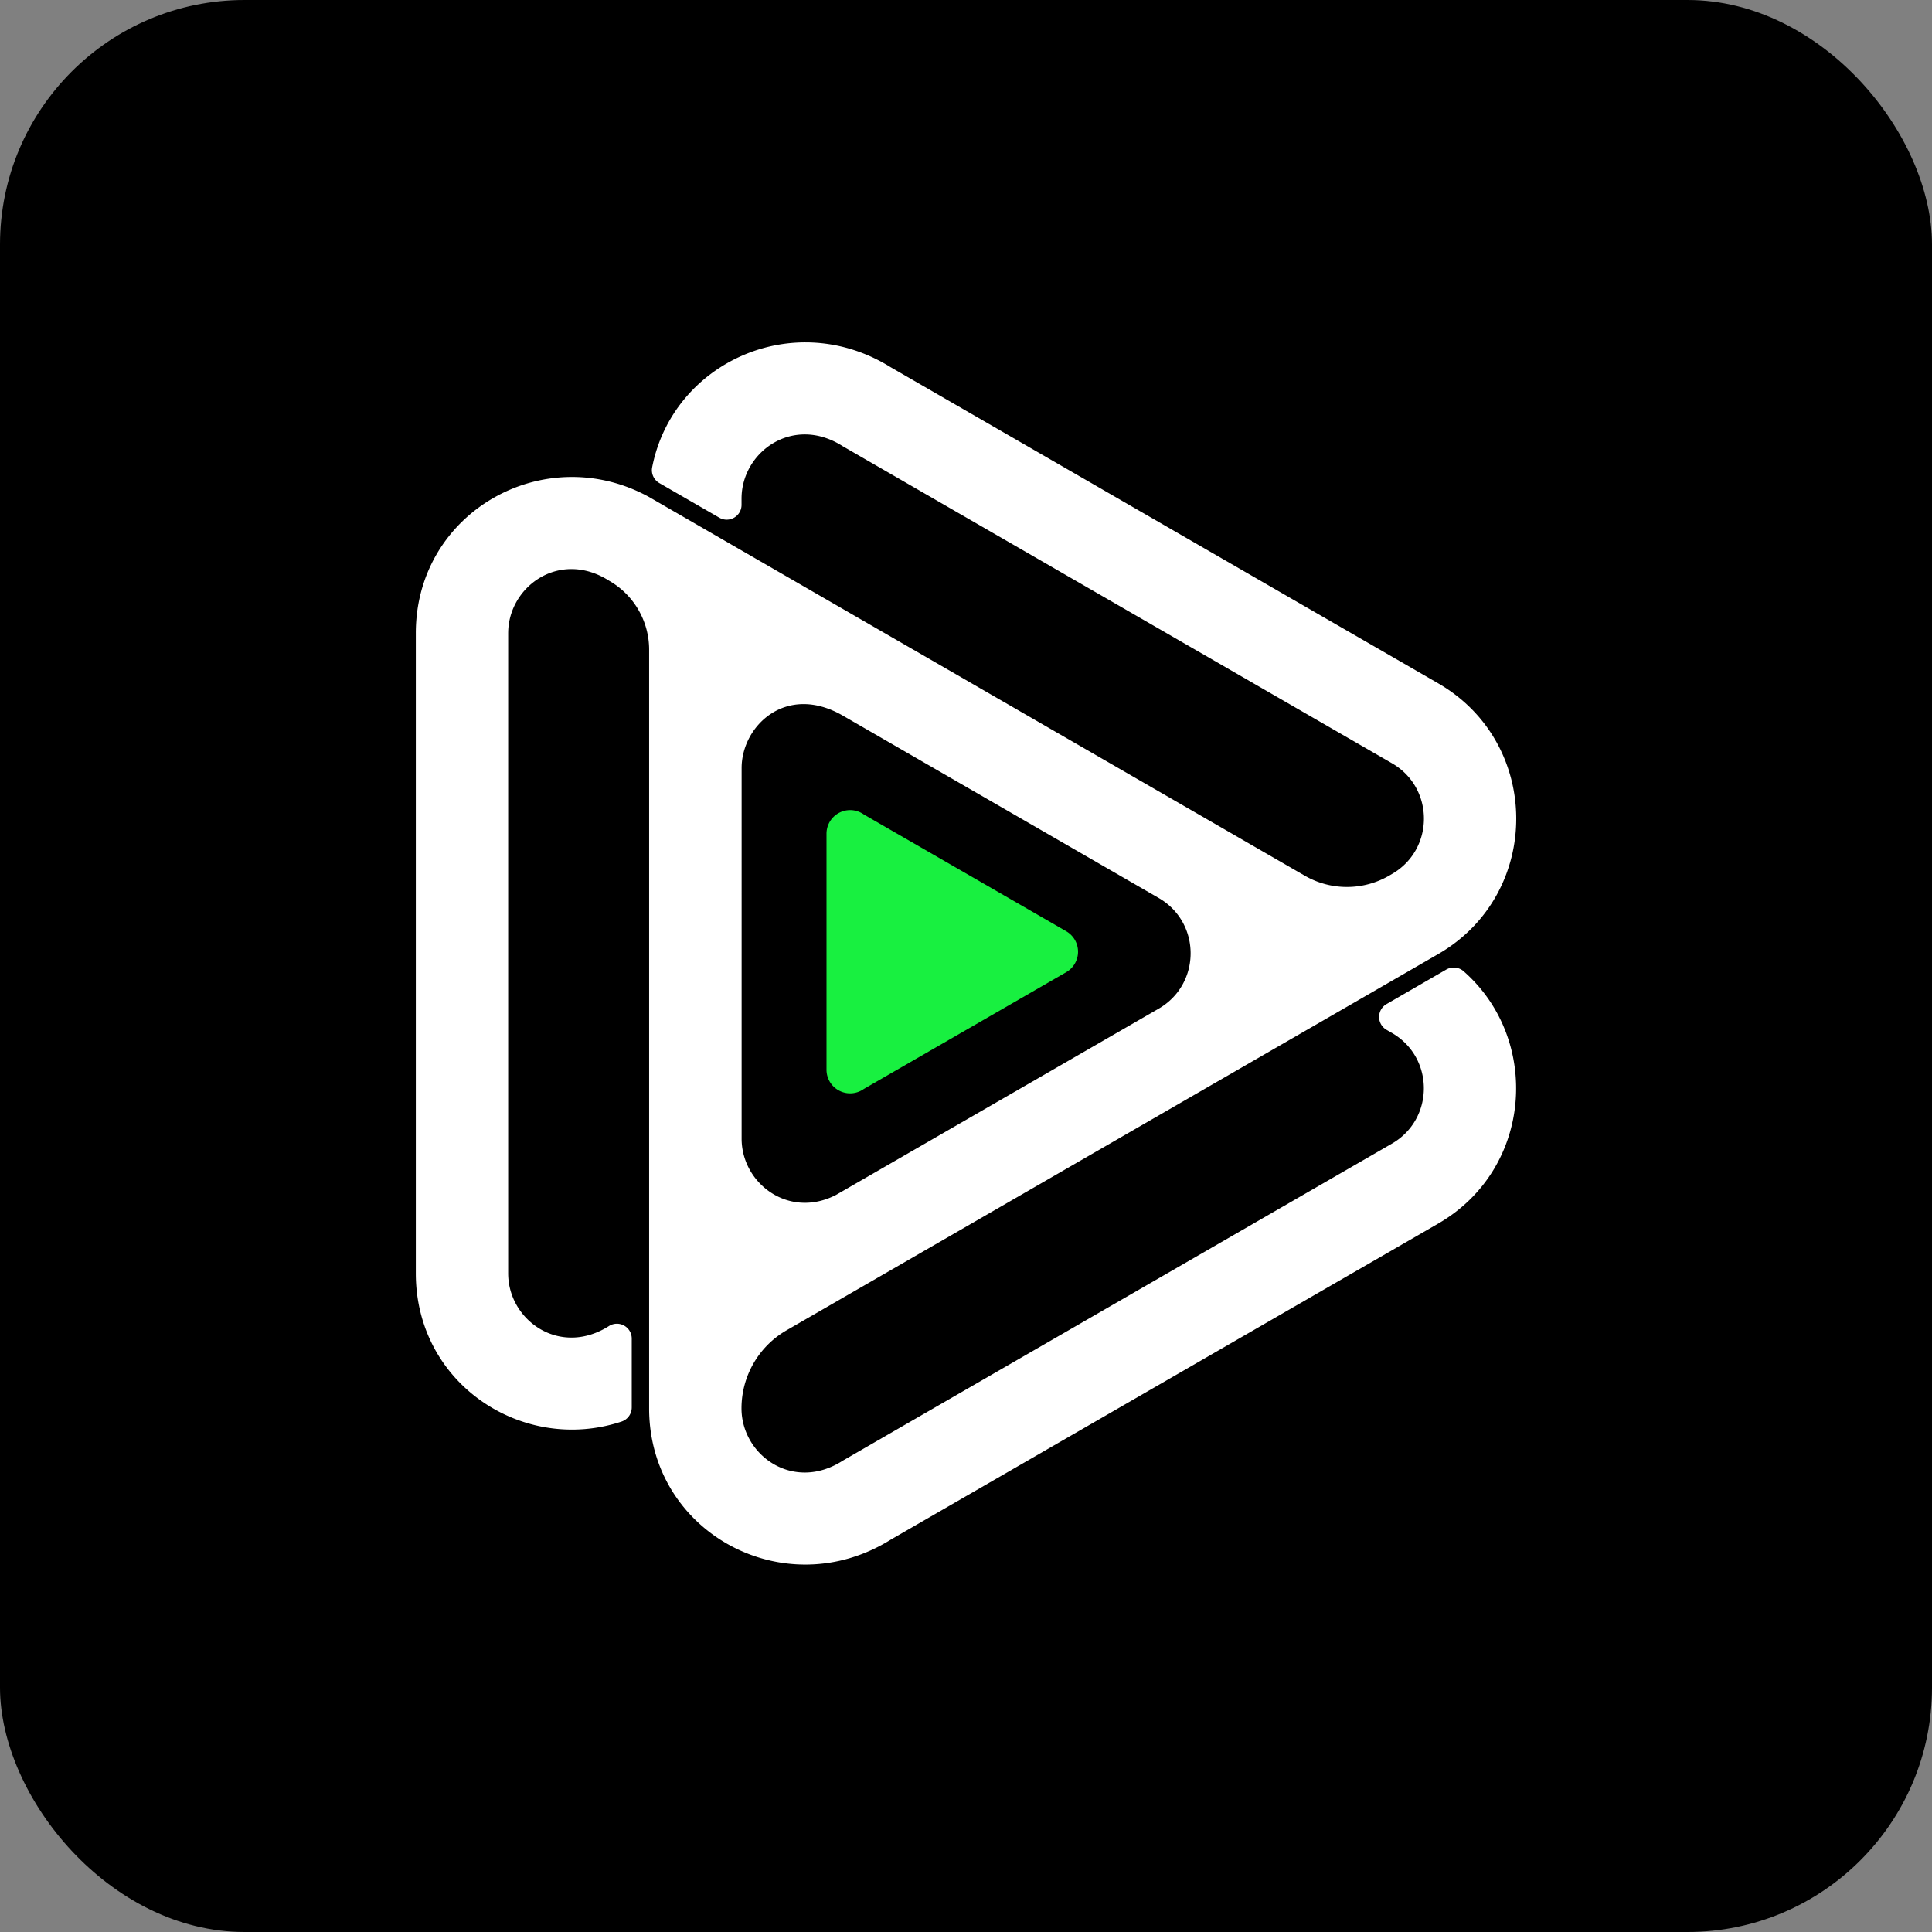 <svg xmlns="http://www.w3.org/2000/svg" width="79" height="79" fill="none"><rect width="100%" height="100%" fill="#808080" stroke="none"/><rect width="79" height="79" fill="#000" rx="10"/><g clip-path="url(#a)"><path fill="#fff" fill-rule="evenodd" d="M34.183 48.862l13.193-7.616c1.745-1.008 1.745-3.524 0-4.529l-12.909-7.453c-2.321-1.34-4.142.421-4.142 2.14V46.56c0 1.826 1.924 3.295 3.858 2.302zM36.42 26.03l16.932 9.777a3.448 3.448 0 003.448 0l.116-.068c1.745-1.005 1.745-3.524 0-4.53l-22.451-12.96c-2.027-1.3-4.143.22-4.143 2.14v.252c0 .468-.505.76-.91.526l-2.45-1.413a.608.608 0 01-.295-.645c.836-4.284 5.792-6.556 9.75-4.095L58.805 27.94c4.245 2.45 4.258 8.572.045 11.048L32.162 54.397a3.684 3.684 0 00-1.842 3.19c0 1.918 2.115 3.442 4.142 2.14l22.451-12.962c1.745-1.005 1.745-3.524 0-4.53l-.218-.126a.608.608 0 010-1.052l2.445-1.413a.611.611 0 01.705.068c3.179 2.787 2.832 8.087-1.042 10.324L36.415 62.961c-4.32 2.687-9.833-.266-9.872-5.32V26.565c0-1.16-.619-2.232-1.621-2.81-2.027-1.301-4.143.22-4.143 2.139v26.175c0 1.918 2.116 3.442 4.143 2.14a.607.607 0 01.91.526v2.813a.609.609 0 01-.415.58c-4.024 1.333-8.414-1.527-8.414-6.06V25.894c-.003-4.961 5.258-7.92 9.54-5.57l9.877 5.706z" clip-rule="evenodd"/><path fill="#18F040" d="M33.796 43.739a.966.966 0 001.526.789l8.277-4.776a.966.966 0 000-1.672l-8.277-4.776a.966.966 0 00-1.526.79v9.645z"/></g><defs><clipPath id="a"><path fill="#fff" d="M17 14h45v49.977H17z"/></clipPath></defs></svg>